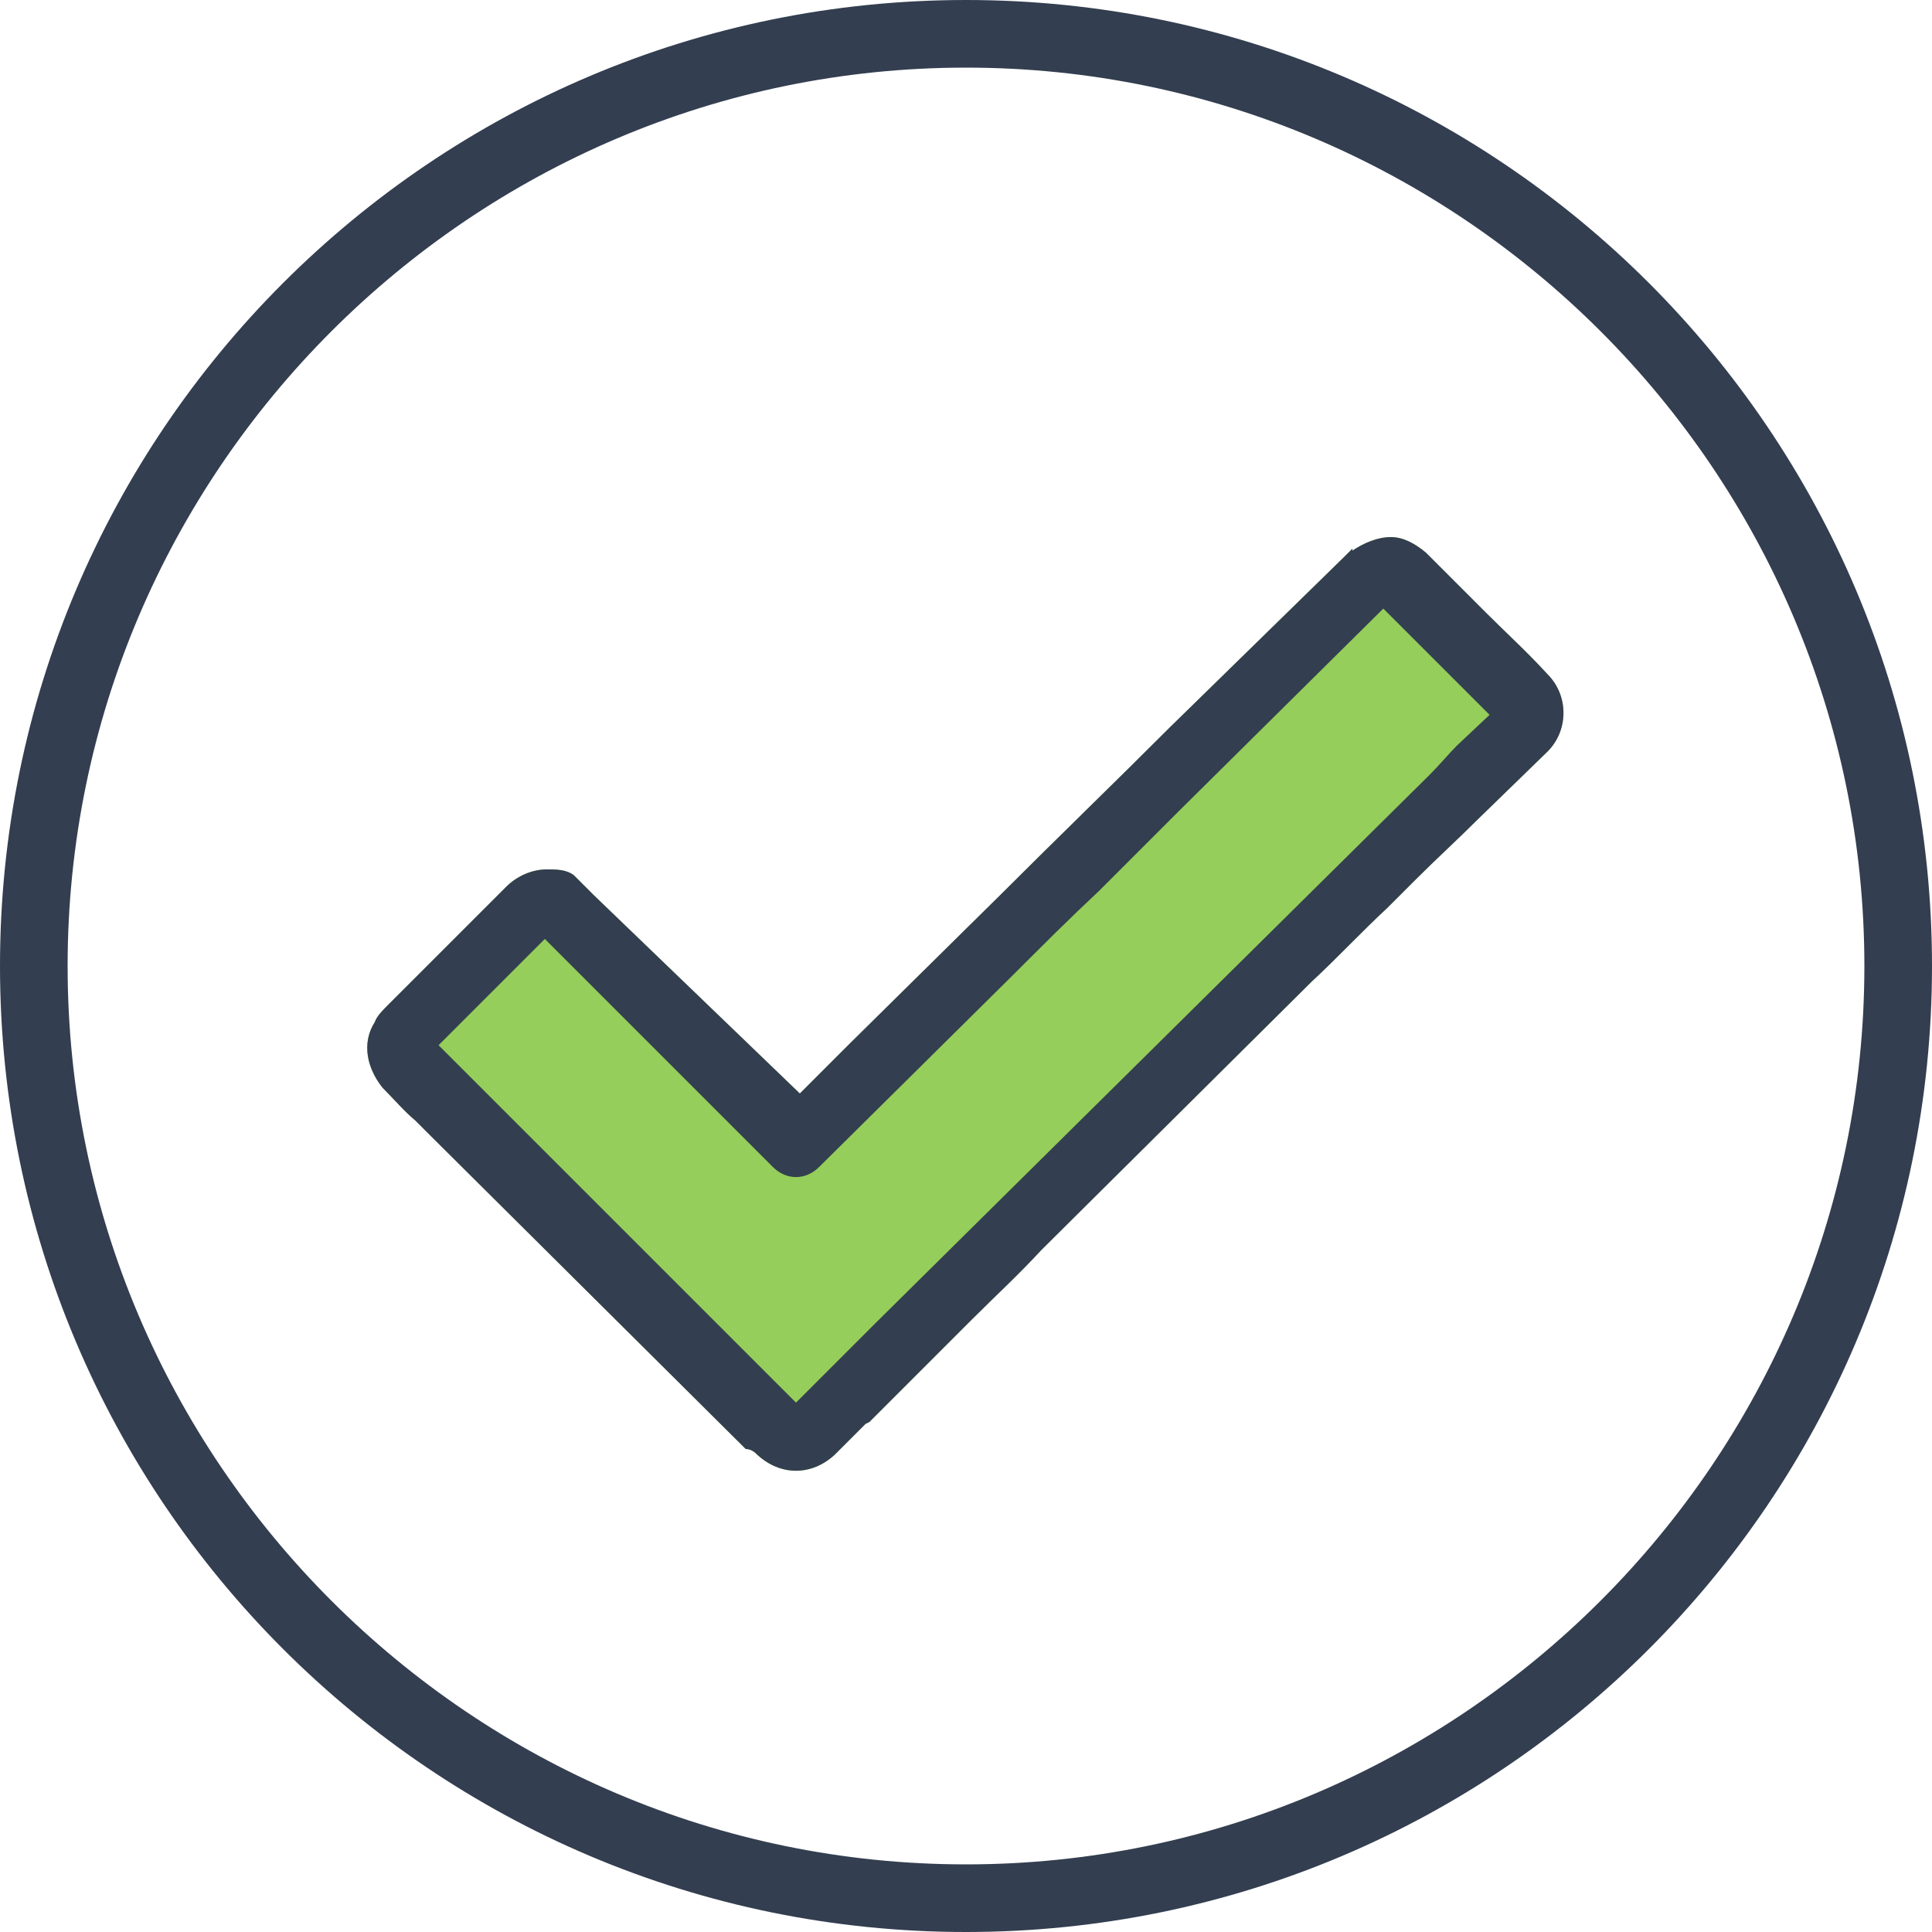 <svg width="60" height="60" viewBox="0 0 60 60" fill="none" xmlns="http://www.w3.org/2000/svg">
<path d="M23.52 45.18C24.24 45.84 25.2 45.84 25.92 45.18C26.22 44.88 26.58 44.52 26.88 44.22L27 44.16C27.42 43.74 27.78 43.38 28.14 43.02C28.5 42.66 28.86 42.3 29.22 41.94L30.18 40.98C30.9 40.26 31.62 39.6 32.34 38.82L40.74 30.48C41.52 29.76 42.3 28.92 43.08 28.2L43.98 27.3C44.58 26.7 45.3 26.04 45.9 25.44L48.06 23.34C48.72 22.68 48.72 21.6 48.06 20.94C47.46 20.28 46.74 19.62 46.14 19.02C45.84 18.72 45.48 18.36 45.18 18.06L44.28 17.16C43.92 16.86 43.56 16.68 43.2 16.68C42.78 16.68 42.36 16.86 42 17.1V17.04L41.94 17.1C41.82 17.22 41.82 17.22 41.76 17.28L36.36 22.56C34.62 24.3 32.82 26.04 31.08 27.78L26.46 32.34C26.28 32.52 25.98 32.82 25.74 33.06L24.84 33.96L18.42 27.78C18.24 27.6 18 27.36 17.82 27.18C17.58 27 17.28 27 16.98 27C16.56 27 16.08 27.18 15.72 27.54L12.06 31.2C11.88 31.38 11.7 31.56 11.64 31.74C11.22 32.4 11.4 33.18 11.88 33.78C12.24 34.14 12.54 34.5 12.9 34.8C13.08 34.98 13.26 35.16 13.44 35.34L23.16 45C23.34 45 23.46 45.12 23.52 45.18Z" fill="#95CE5A"/>
<path d="M23.52 45.18C24.24 45.84 25.2 45.84 25.92 45.18C26.22 44.88 26.58 44.52 26.88 44.22L27 44.16C27.42 43.74 27.78 43.38 28.14 43.02C28.5 42.66 28.86 42.3 29.22 41.94L30.18 40.98C30.9 40.26 31.62 39.6 32.34 38.82L40.74 30.48C41.52 29.76 42.3 28.92 43.08 28.2L43.98 27.3C44.58 26.7 45.3 26.04 45.9 25.44L48.06 23.34C48.72 22.68 48.72 21.6 48.06 20.94C47.46 20.28 46.74 19.62 46.14 19.02C45.84 18.72 45.48 18.36 45.18 18.06L44.28 17.16C43.92 16.86 43.56 16.68 43.2 16.68C42.78 16.68 42.36 16.86 42 17.1V17.04L41.94 17.1C41.82 17.22 41.82 17.22 41.76 17.28L36.36 22.56C34.62 24.3 32.82 26.04 31.08 27.78L26.46 32.34C26.28 32.52 25.98 32.82 25.74 33.06L24.84 33.96L18.42 27.78C18.24 27.6 18 27.36 17.82 27.18C17.58 27 17.28 27 16.98 27C16.56 27 16.08 27.18 15.72 27.54L12.06 31.2C11.88 31.38 11.7 31.56 11.64 31.74C11.22 32.4 11.4 33.18 11.88 33.78C12.24 34.14 12.54 34.5 12.9 34.8C13.08 34.98 13.26 35.16 13.44 35.34L23.16 45C23.34 45 23.46 45.12 23.52 45.18ZM14.34 31.74C14.46 31.62 14.52 31.56 14.64 31.44L16.92 29.16L24 36.24C24.42 36.66 25.02 36.66 25.44 36.24L31.5 30.24C32.4 29.34 33.24 28.5 34.14 27.66C34.98 26.82 35.82 25.98 36.6 25.2L42.96 18.9L46.26 22.2L45.24 23.16C45 23.4 44.7 23.76 44.4 24.06L27.18 41.1C26.88 41.4 26.52 41.76 26.22 42.06L24.72 43.56L23.82 42.66L13.62 32.46L14.34 31.74Z" fill="#333E50"/>
<path d="M30 0C13.44 0 0 13.44 0 30C0 46.56 13.44 60 30 60C46.56 60 60 46.56 60 30C60 13.44 46.56 0 30 0ZM30 57.9C14.64 57.9 2.1 45.36 2.1 30C2.1 14.64 14.64 2.1 30 2.1C45.36 2.1 57.9 14.64 57.9 30C57.9 45.36 45.36 57.9 30 57.9Z" fill="#333E50"/>
</svg>
